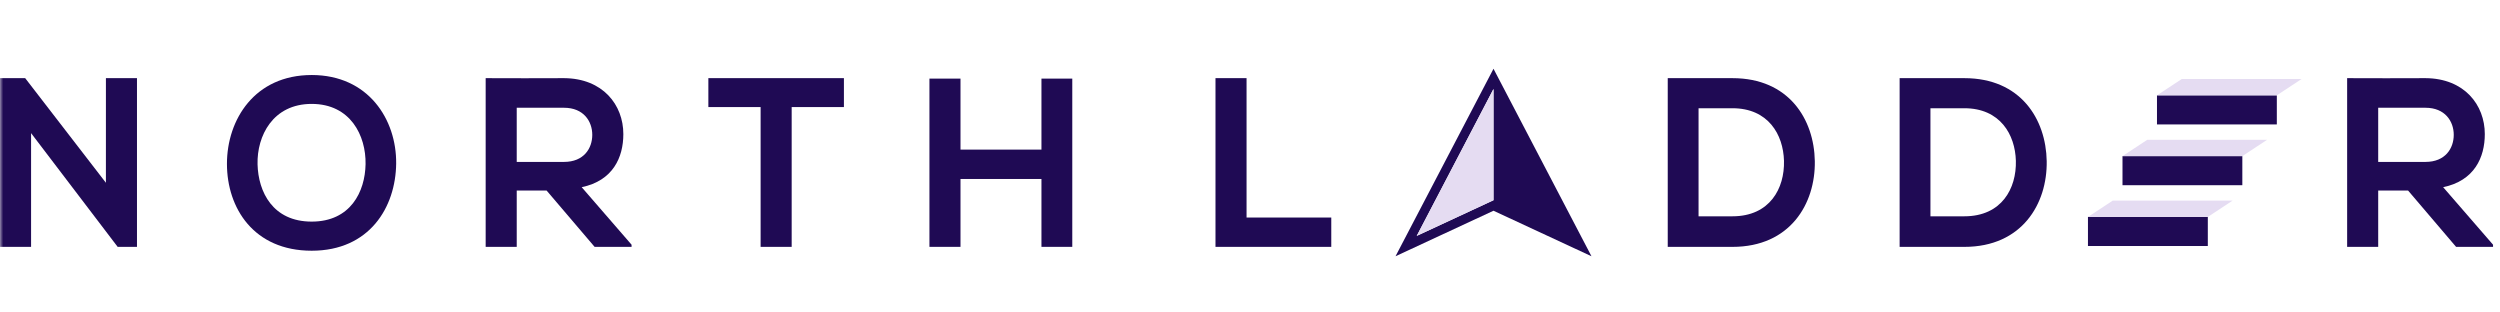 <svg fill="none" viewBox="0 0 400 50" xmlns="http://www.w3.org/2000/svg" xmlns:xlink="http://www.w3.org/1999/xlink"><clipPath id="a"><path d="m0 0h400v50h-400z"/></clipPath><mask id="b" height="50" maskUnits="userSpaceOnUse" width="400" x="0" y="0"><path d="m400 0h-400v50h400z" fill="#fff"/></mask><g clip-path="url(#a)"><g clip-rule="evenodd" fill-rule="evenodd" mask="url(#b)"><g fill="#1f0a54"><path d="m16.945 29.244-12.915-16.739h-4.029v26.996h4.971v-18.202l13.856 18.202h3.088v-26.996h-4.97z"/><path d="m49.868 12.004c-9.113 0-13.556 7.124-13.556 14.21 0 7.086 4.293 13.902 13.556 13.902 9.263 0 13.442-6.971 13.518-13.941.075-7.048-4.443-14.172-13.518-14.172zm0 4.621c6.213 0 8.698 5.083 8.623 9.628-.075 4.428-2.41 9.204-8.623 9.204-6.213 0-8.547-4.737-8.66-9.166-.114-4.544 2.447-9.666 8.66-9.666z"/><path d="m101.051 39.153-7.982-9.204c5.008-1.039 6.665-4.775 6.665-8.491 0-4.679-3.276-8.915-9.489-8.954-4.18.039-8.359 0-12.539 0v26.996h4.97v-9.011h4.782l7.681 9.011h5.911zm-10.806-21.912c3.125 0 4.519 2.163 4.519 4.332 0 2.17-1.355 4.333-4.519 4.333h-7.569v-8.665z"/><path d="m121.698 39.5h4.97v-22.374h8.359v-4.621c-7.644 0-14.082 0-21.689 0v4.621h8.36z"/><path d="m171.565 39.496v-26.919h-4.932v11.36h-12.953v-11.36h-4.97v26.919h4.97v-10.86h12.953v10.86z"/><path d="m194.478 12.504v26.996h18.526v-4.699h-13.555v-22.297z"/><path d="m277.192 12.504c-3.238 0-7.117 0-10.354 0v26.996h10.354c9.225 0 13.291-6.893 13.179-13.729-.113-6.681-4.142-13.267-13.179-13.267zm-5.423 4.814h5.423c5.723 0 8.133 4.204 8.246 8.415.114 4.403-2.259 8.876-8.246 8.876h-5.423z"/><path d="m314.294 12.504c-3.24 0-7.117 0-10.354 0v26.996h10.354c9.225 0 13.291-6.893 13.179-13.729-.115-6.681-4.142-13.267-13.179-13.267zm-5.423 4.814h5.423c5.723 0 8.133 4.204 8.246 8.415.112 4.403-2.259 8.876-8.246 8.876h-5.423z"/><path d="m398.887 39.153-7.983-9.204c5.008-1.039 6.665-4.775 6.665-8.491 0-4.679-3.275-8.915-9.488-8.954-4.179.039-8.36 0-12.539 0v26.996h4.97v-9.011h4.784l7.679 9.011h5.912zm-10.806-21.912c3.123 0 4.519 2.163 4.519 4.332 0 2.17-1.356 4.333-4.519 4.333h-7.569v-8.665z"/><path d="m334.073 39.361h19.177v-4.654h-19.177z"/></g><path d="m338.044 32.094h19.175l-3.969 2.615h-19.177z" fill="#e5dcf2"/><path d="m339.6 29.634h19.173v-4.654h-19.173z" fill="#1f0a54"/><path d="m343.567 22.363h19.177l-3.971 2.615h-19.173z" fill="#e5dcf2"/><path d="m345.117 19.909h19.175v-4.654h-19.175z" fill="#1f0a54"/><path d="m349.088 12.636h19.172l-3.968 2.615h-19.175z" fill="#e5dcf2"/><path d="m239.617 12.26 15.02 28.741-15.677-7.284-15.677 7.284 15.677-30zm-.657 1.977-12.285 23.509 12.285-5.708z" fill="#1f0a54"/><path d="m238.958 32.034v-17.801l-12.285 23.509z" fill="#e5dcf2"/></g></g></svg>